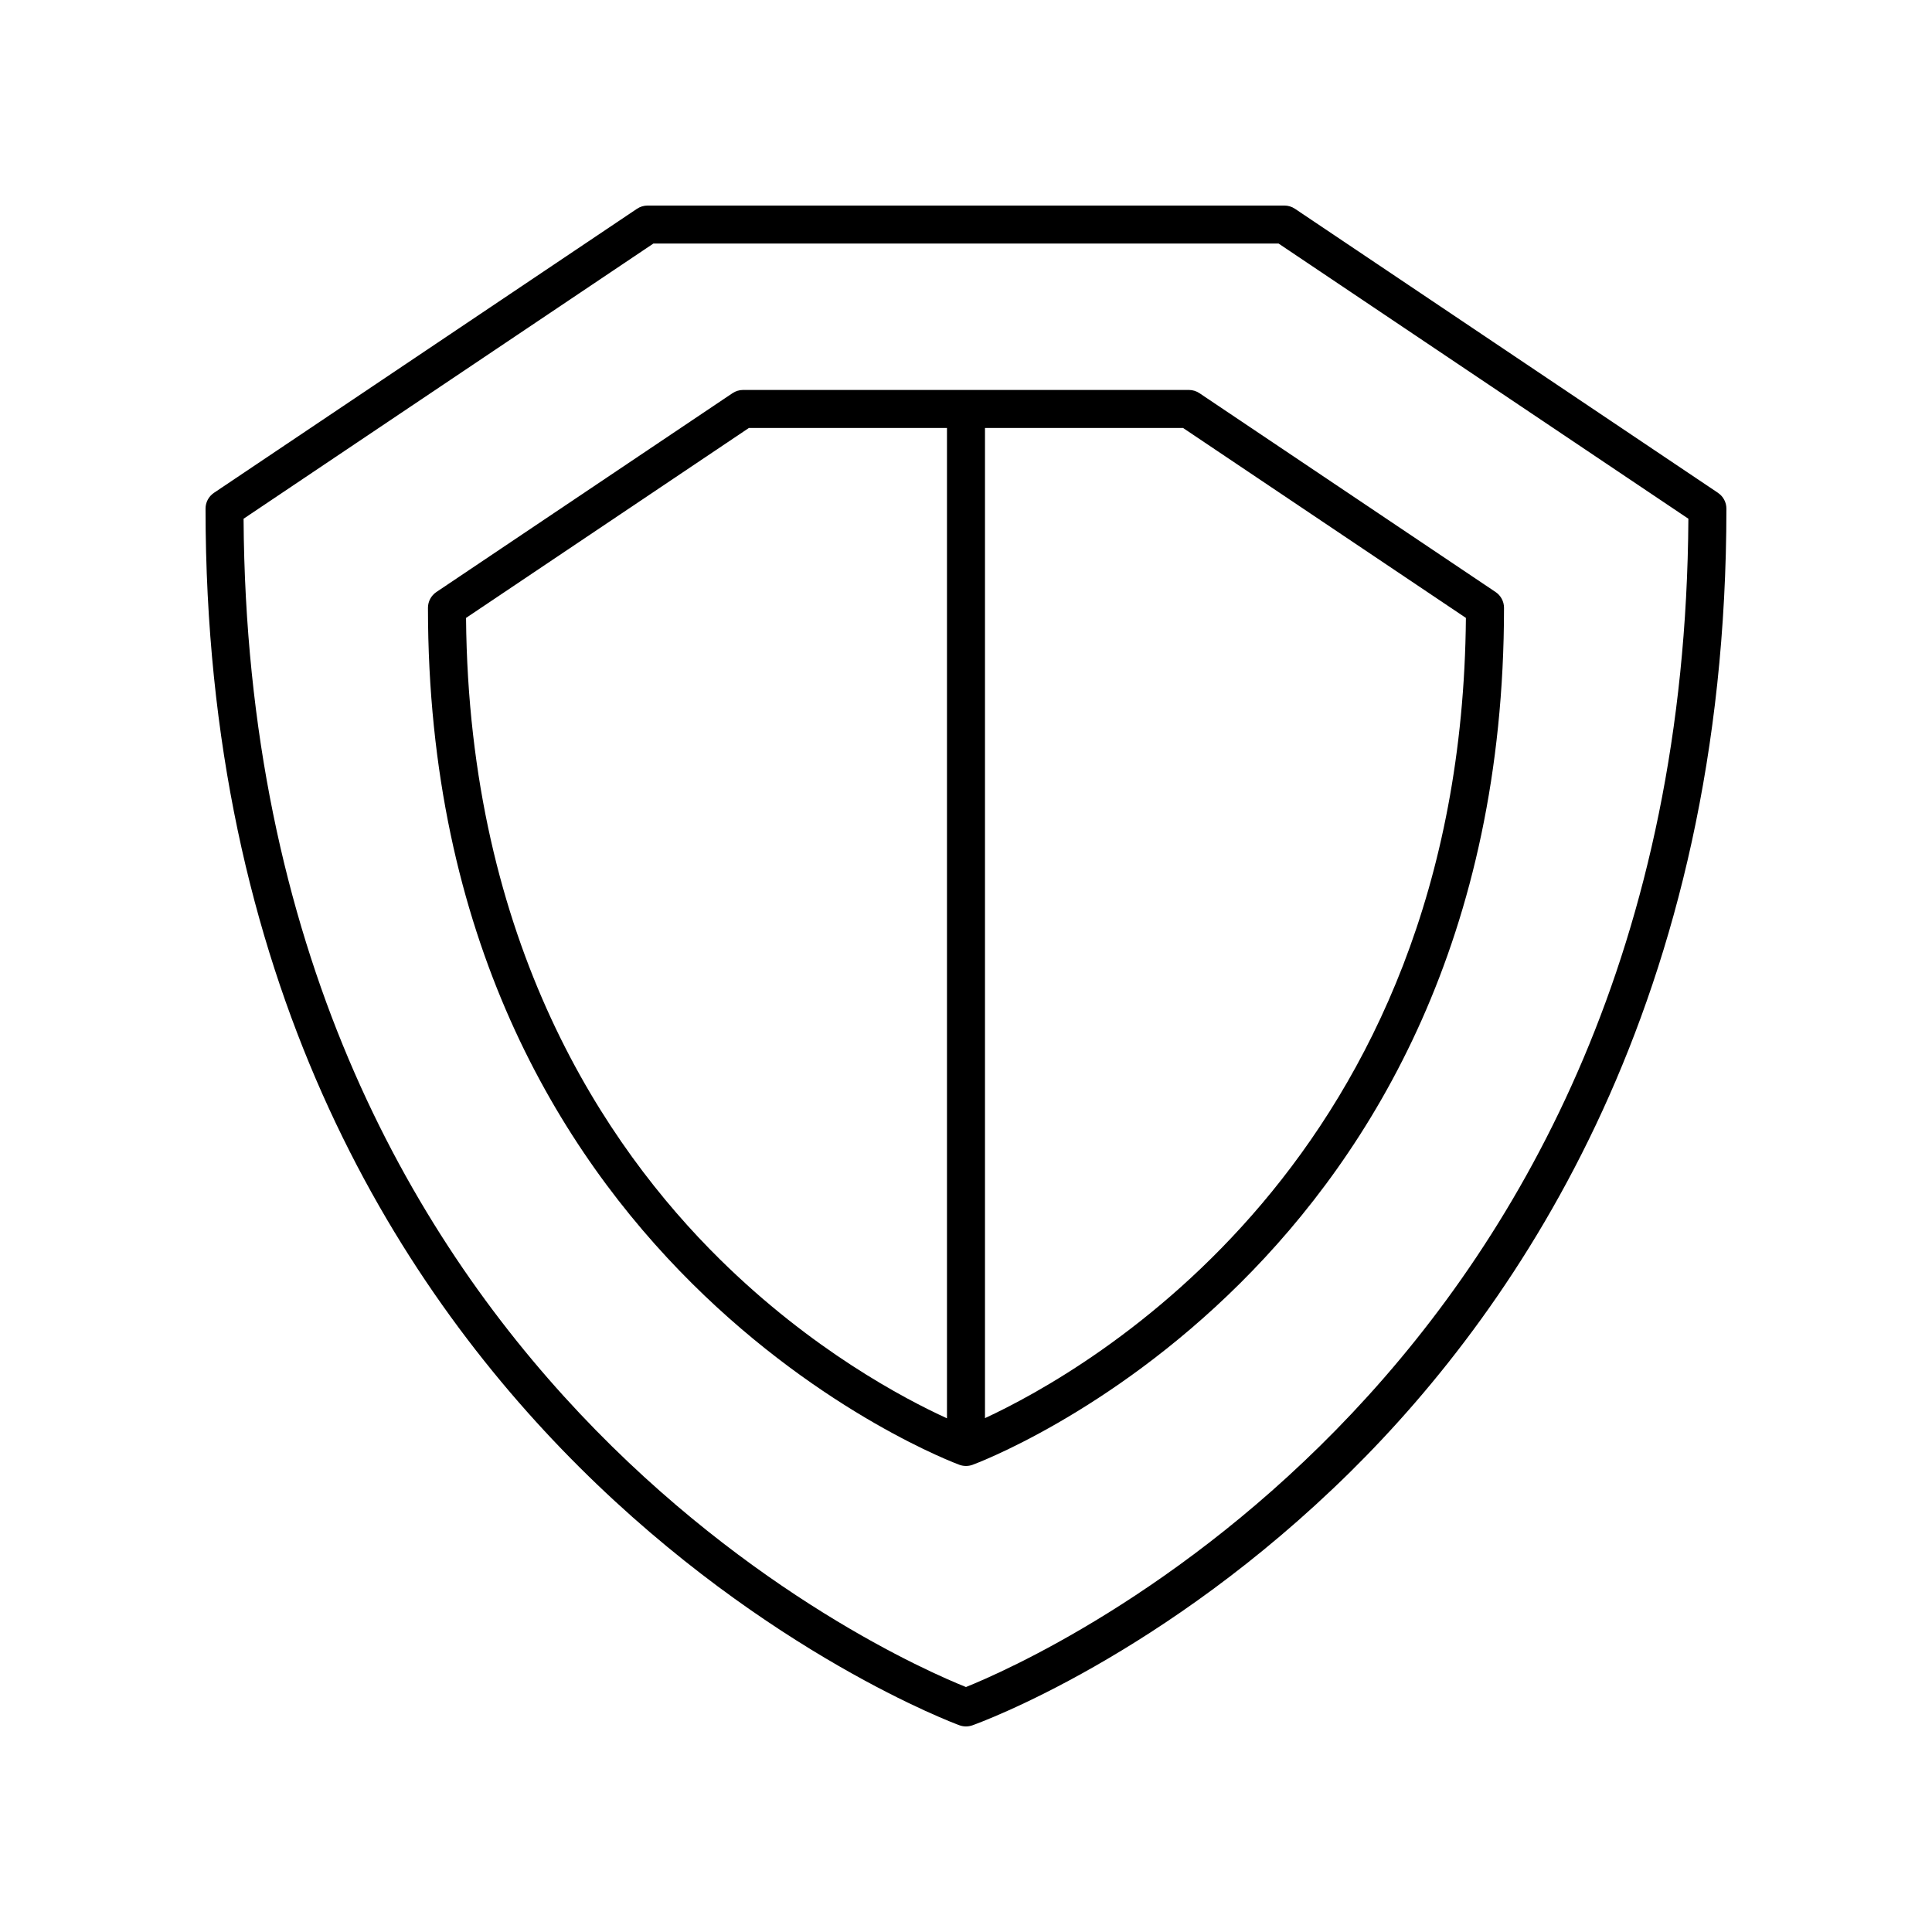 <?xml version="1.0" encoding="UTF-8"?>
<!-- Uploaded to: ICON Repo, www.iconrepo.com, Generator: ICON Repo Mixer Tools -->
<svg fill="#000000" width="800px" height="800px" version="1.1" viewBox="144 144 512 512" xmlns="http://www.w3.org/2000/svg">
 <g>
  <path d="m599.29 274.61-112.11-75.281c-0.832-0.559-1.809-0.855-2.812-0.855h-168.75c-1 0-1.977 0.301-2.809 0.855l-112.11 75.281c-1.391 0.934-2.227 2.504-2.227 4.18 0 248.43 197.84 321.73 199.83 322.44 0.547 0.195 1.121 0.293 1.691 0.293s1.145-0.098 1.691-0.289c2.051-0.734 50.738-18.422 100.09-67.098 45.5-44.891 99.742-125.62 99.742-255.34 0-1.676-0.836-3.246-2.231-4.18zm-199.3 316.47c-19-7.598-190.09-82.5-191.44-309.61l108.6-72.926h165.69l108.6 72.926c-1.348 226.87-172.46 301.99-191.45 309.61z"/>
  <path d="m459.06 247.34h-118.13c-1 0-1.977 0.301-2.809 0.855l-78.477 52.699c-1.391 0.934-2.231 2.504-2.231 4.184 0 174.95 139.48 226.62 140.89 227.13 0.551 0.191 1.125 0.289 1.695 0.289s1.145-0.098 1.691-0.289c1.41-0.5 140.89-52.176 140.89-227.13 0-1.676-0.836-3.246-2.231-4.184l-78.477-52.695c-0.828-0.559-1.805-0.859-2.809-0.859zm-64.102 272.53c-11.43-5.231-35.832-18.121-60.195-42.156-30.375-29.957-66.523-83.68-67.258-169.96l74.957-50.336h52.496zm10.074-0.043v-262.41h52.492l74.957 50.336c-1.223 143.75-100.49 199.56-127.45 212.07z"/>
 </g>
</svg>